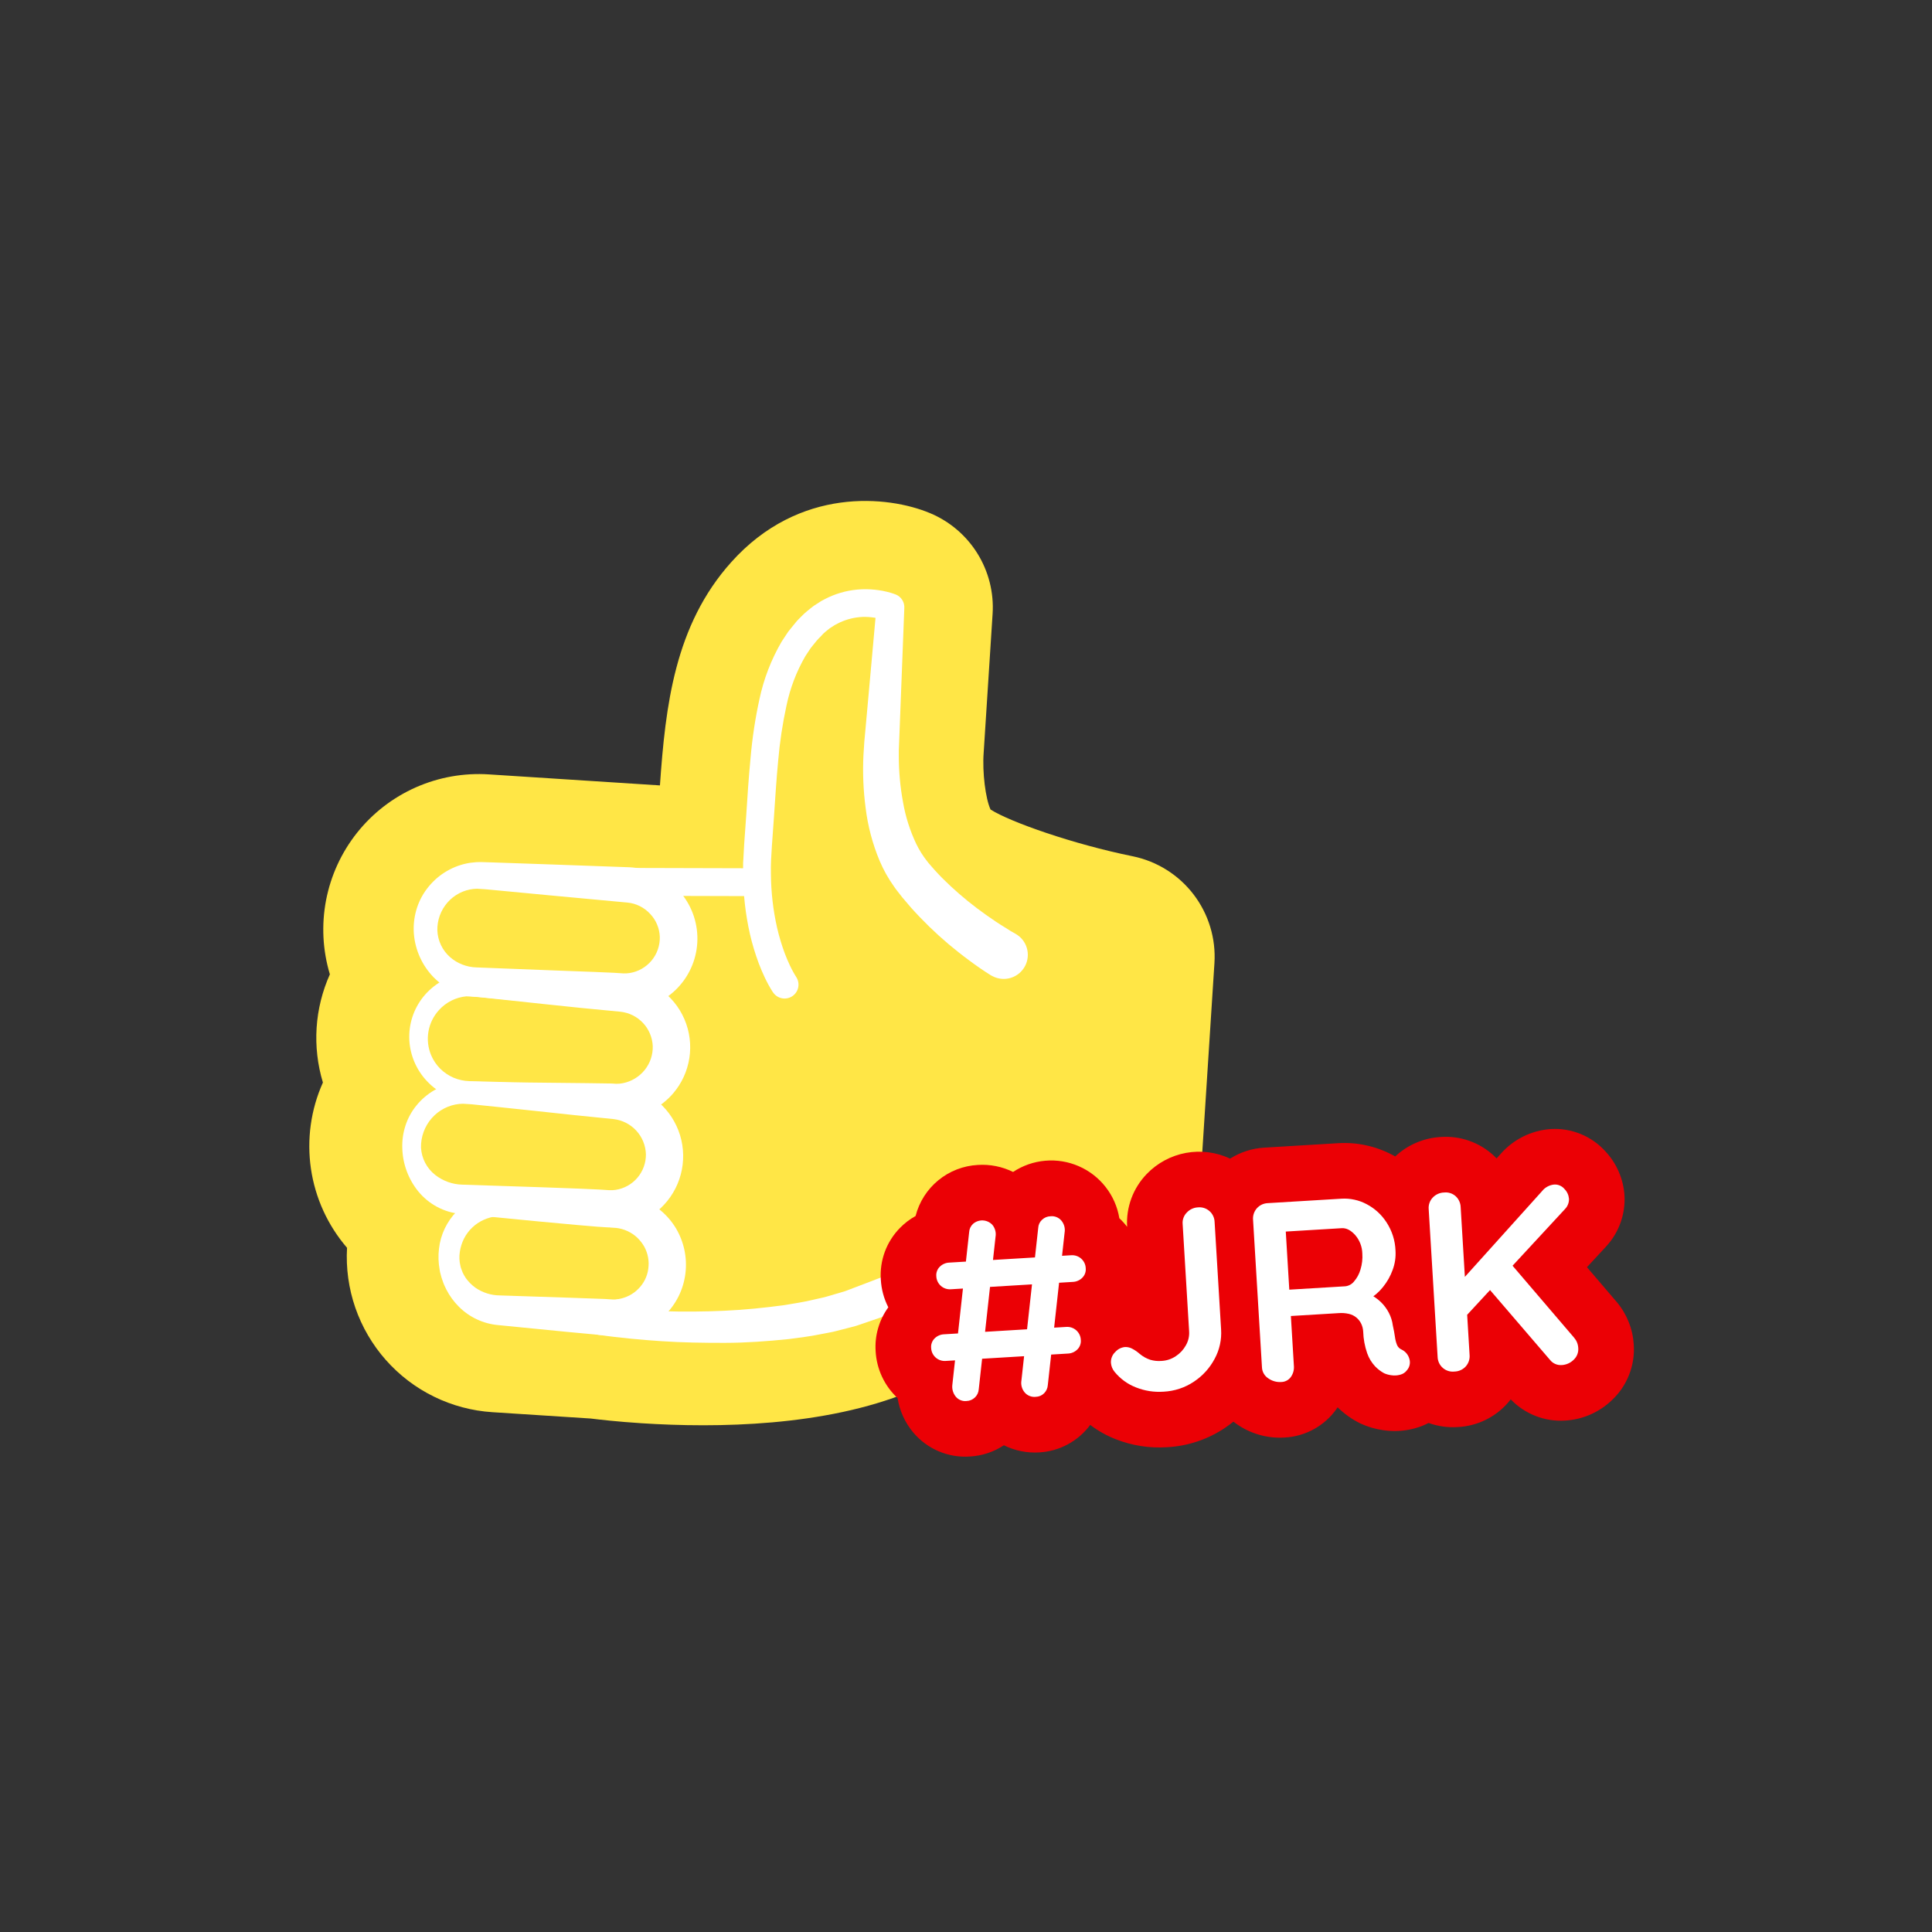 <svg xmlns="http://www.w3.org/2000/svg" xmlns:xlink="http://www.w3.org/1999/xlink" width="1080" zoomAndPan="magnify" viewBox="0 0 810 810" height="1080" preserveAspectRatio="xMidYMid meet" version="1.2"><rect x="0" y="0" width="810" height="810" fill="#333333" stroke="none"/><defs><clipPath id="0cbf1bf27b"><path d="M 129 210 L 510 210 L 510 598 L 129 598 Z M 129 210 "/></clipPath><clipPath id="203e4e7eaa"><path d="M 147.699 196.016 L 521.176 220.062 L 495.973 611.504 L 122.496 587.457 Z M 147.699 196.016 "/></clipPath><clipPath id="b489a8cb2a"><path d="M 147.699 196.016 L 521.176 220.062 L 495.973 611.504 L 122.496 587.457 Z M 147.699 196.016 "/></clipPath><clipPath id="0b50f1fe65"><path d="M 173 361 L 293 361 L 293 424 L 173 424 Z M 173 361 "/></clipPath><clipPath id="36844b739f"><path d="M 147.699 196.016 L 521.176 220.062 L 495.973 611.504 L 122.496 587.457 Z M 147.699 196.016 "/></clipPath><clipPath id="6c0c19388d"><path d="M 147.699 196.016 L 521.176 220.062 L 495.973 611.504 L 122.496 587.457 Z M 147.699 196.016 "/></clipPath><clipPath id="c85d8124a2"><path d="M 171 407 L 290 407 L 290 469 L 171 469 Z M 171 407 "/></clipPath><clipPath id="e8636d8807"><path d="M 147.699 196.016 L 521.176 220.062 L 495.973 611.504 L 122.496 587.457 Z M 147.699 196.016 "/></clipPath><clipPath id="ec31b7750d"><path d="M 147.699 196.016 L 521.176 220.062 L 495.973 611.504 L 122.496 587.457 Z M 147.699 196.016 "/></clipPath><clipPath id="45c4df37e3"><path d="M 168 453 L 287 453 L 287 515 L 168 515 Z M 168 453 "/></clipPath><clipPath id="4c9a14369a"><path d="M 147.699 196.016 L 521.176 220.062 L 495.973 611.504 L 122.496 587.457 Z M 147.699 196.016 "/></clipPath><clipPath id="2ebd870d92"><path d="M 147.699 196.016 L 521.176 220.062 L 495.973 611.504 L 122.496 587.457 Z M 147.699 196.016 "/></clipPath><clipPath id="ba919b943f"><path d="M 183 499 L 288 499 L 288 561 L 183 561 Z M 183 499 "/></clipPath><clipPath id="9713925e0c"><path d="M 147.699 196.016 L 521.176 220.062 L 495.973 611.504 L 122.496 587.457 Z M 147.699 196.016 "/></clipPath><clipPath id="e3343c4717"><path d="M 147.699 196.016 L 521.176 220.062 L 495.973 611.504 L 122.496 587.457 Z M 147.699 196.016 "/></clipPath><clipPath id="da515c188e"><path d="M 245 527 L 467 527 L 467 563 L 245 563 Z M 245 527 "/></clipPath><clipPath id="c818a82cf7"><path d="M 147.699 196.016 L 521.176 220.062 L 495.973 611.504 L 122.496 587.457 Z M 147.699 196.016 "/></clipPath><clipPath id="0008349987"><path d="M 147.699 196.016 L 521.176 220.062 L 495.973 611.504 L 122.496 587.457 Z M 147.699 196.016 "/></clipPath><clipPath id="89d6cdbc31"><path d="M 311 247 L 431 247 L 431 419 L 311 419 Z M 311 247 "/></clipPath><clipPath id="8f8822e8e5"><path d="M 147.699 196.016 L 521.176 220.062 L 495.973 611.504 L 122.496 587.457 Z M 147.699 196.016 "/></clipPath><clipPath id="b24c17543b"><path d="M 147.699 196.016 L 521.176 220.062 L 495.973 611.504 L 122.496 587.457 Z M 147.699 196.016 "/></clipPath><clipPath id="54c8f88b41"><path d="M 254 363 L 318 363 L 318 376 L 254 376 Z M 254 363 "/></clipPath><clipPath id="bb49820025"><path d="M 147.699 196.016 L 521.176 220.062 L 495.973 611.504 L 122.496 587.457 Z M 147.699 196.016 "/></clipPath><clipPath id="37fe0601ac"><path d="M 147.699 196.016 L 521.176 220.062 L 495.973 611.504 L 122.496 587.457 Z M 147.699 196.016 "/></clipPath><clipPath id="17ec562b18"><path d="M 367 473 L 686 473 L 686 611 L 367 611 Z M 367 473 "/></clipPath><clipPath id="76871e2b43"><path d="M 361.887 490.766 L 680.059 471.555 L 687.516 595.078 L 369.348 614.293 Z M 361.887 490.766 "/></clipPath><clipPath id="01040a547a"><path d="M 361.887 490.766 L 680.059 471.555 L 687.516 595.078 L 369.348 614.293 Z M 361.887 490.766 "/></clipPath><clipPath id="5e4c9d58cd"><path d="M 390 509 L 456 509 L 456 588 L 390 588 Z M 390 509 "/></clipPath><clipPath id="6d226fef38"><path d="M 361.887 490.766 L 680.059 471.555 L 687.516 595.078 L 369.348 614.293 Z M 361.887 490.766 "/></clipPath><clipPath id="f96ab3992b"><path d="M 361.887 490.766 L 680.059 471.555 L 687.516 595.078 L 369.348 614.293 Z M 361.887 490.766 "/></clipPath><clipPath id="713d327f89"><path d="M 465 506 L 512 506 L 512 584 L 465 584 Z M 465 506 "/></clipPath><clipPath id="5b53ecfa82"><path d="M 361.887 490.766 L 680.059 471.555 L 687.516 595.078 L 369.348 614.293 Z M 361.887 490.766 "/></clipPath><clipPath id="2bee4a549f"><path d="M 361.887 490.766 L 680.059 471.555 L 687.516 595.078 L 369.348 614.293 Z M 361.887 490.766 "/></clipPath><clipPath id="f60120881d"><path d="M 525 502 L 592 502 L 592 580 L 525 580 Z M 525 502 "/></clipPath><clipPath id="78cd844024"><path d="M 361.887 490.766 L 680.059 471.555 L 687.516 595.078 L 369.348 614.293 Z M 361.887 490.766 "/></clipPath><clipPath id="7c1c169b7e"><path d="M 361.887 490.766 L 680.059 471.555 L 687.516 595.078 L 369.348 614.293 Z M 361.887 490.766 "/></clipPath><clipPath id="54627d5960"><path d="M 598 496 L 662 496 L 662 576 L 598 576 Z M 598 496 "/></clipPath><clipPath id="c475b66c56"><path d="M 361.887 490.766 L 680.059 471.555 L 687.516 595.078 L 369.348 614.293 Z M 361.887 490.766 "/></clipPath><clipPath id="59ca89f416"><path d="M 361.887 490.766 L 680.059 471.555 L 687.516 595.078 L 369.348 614.293 Z M 361.887 490.766 "/></clipPath></defs><g id="f3bedf80e7"><g clip-rule="nonzero" clip-path="url(#0cbf1bf27b)"><g clip-rule="nonzero" clip-path="url(#203e4e7eaa)"><g clip-rule="nonzero" clip-path="url(#b489a8cb2a)"><path style=" stroke:none;fill-rule:nonzero;fill:#ffe646;fill-opacity:1;" d="M 509.164 403.734 L 500.203 542.93 C 500.152 543.723 500.078 544.516 499.984 545.305 C 499.887 546.094 499.77 546.879 499.633 547.664 C 499.492 548.449 499.332 549.227 499.148 550 C 498.969 550.773 498.762 551.543 498.539 552.309 C 498.312 553.07 498.066 553.824 497.801 554.574 C 497.531 555.324 497.242 556.066 496.934 556.801 C 496.625 557.531 496.297 558.258 495.949 558.973 C 495.598 559.688 495.23 560.391 494.844 561.086 C 494.453 561.777 494.047 562.461 493.621 563.133 C 493.195 563.805 492.75 564.465 492.285 565.113 C 491.824 565.758 491.34 566.391 490.844 567.012 C 490.344 567.633 489.828 568.238 489.297 568.828 C 488.766 569.422 488.215 569.996 487.652 570.559 C 487.086 571.117 486.508 571.664 485.914 572.191 C 485.32 572.719 484.711 573.23 484.086 573.727 C 483.465 574.219 482.828 574.695 482.176 575.156 C 481.527 575.613 480.867 576.055 480.191 576.477 C 479.516 576.898 478.832 577.301 478.133 577.688 C 477.438 578.07 476.73 578.434 476.012 578.777 C 475.297 579.125 474.57 579.449 473.836 579.75 C 473.102 580.055 472.355 580.34 471.605 580.602 C 470.855 580.863 470.098 581.105 469.332 581.324 C 468.566 581.547 467.797 581.746 467.023 581.922 C 466.246 582.102 465.469 582.258 464.684 582.391 C 463.898 582.523 463.113 582.637 462.32 582.727 C 461.531 582.816 460.738 582.883 459.945 582.93 C 459.148 582.977 458.355 583 457.559 583 C 456.766 583.004 455.969 582.984 455.176 582.941 C 454.379 582.898 453.586 582.832 452.797 582.746 C 452.008 582.66 451.219 582.551 450.434 582.418 C 449.648 582.289 448.867 582.137 448.094 581.961 C 447.316 581.789 446.543 581.594 445.781 581.375 C 435.805 578.652 404.984 573.773 381.41 583.465 C 345.785 598.094 300.648 598.738 269.074 596.707 C 258.77 596.043 251.07 595.148 247.676 594.723 L 206.457 592.066 C 205.398 592 204.336 591.906 203.281 591.785 C 202.223 591.664 201.168 591.52 200.117 591.348 C 199.07 591.176 198.023 590.977 196.984 590.754 C 195.941 590.531 194.91 590.285 193.879 590.012 C 192.852 589.738 191.832 589.438 190.816 589.117 C 189.805 588.793 188.797 588.445 187.801 588.07 C 186.805 587.699 185.816 587.301 184.84 586.883 C 183.863 586.461 182.898 586.016 181.941 585.547 C 180.984 585.082 180.043 584.59 179.109 584.074 C 178.18 583.562 177.262 583.023 176.355 582.465 C 175.449 581.906 174.559 581.324 173.684 580.723 C 172.805 580.121 171.945 579.496 171.098 578.852 C 170.25 578.207 169.422 577.543 168.609 576.855 C 167.793 576.172 166.996 575.465 166.219 574.742 C 165.438 574.016 164.676 573.273 163.934 572.512 C 163.191 571.75 162.469 570.973 161.762 570.176 C 161.059 569.379 160.371 568.562 159.707 567.734 C 159.043 566.902 158.398 566.055 157.773 565.195 C 157.148 564.332 156.547 563.457 155.969 562.562 C 155.387 561.672 154.828 560.766 154.293 559.848 C 153.754 558.93 153.242 558 152.75 557.055 C 152.258 556.109 151.793 555.156 151.348 554.188 C 150.902 553.223 150.48 552.246 150.086 551.258 C 149.688 550.27 149.316 549.273 148.969 548.27 C 148.621 547.262 148.297 546.25 148 545.227 C 147.703 544.207 147.43 543.18 147.18 542.145 C 146.934 541.109 146.711 540.066 146.516 539.023 C 146.316 537.977 146.145 536.926 146 535.875 C 145.855 534.82 145.734 533.762 145.641 532.703 C 145.547 531.645 145.477 530.582 145.438 529.52 C 145.395 528.453 145.379 527.391 145.387 526.328 C 145.398 525.262 145.434 524.199 145.496 523.137 C 143.48 520.801 141.645 518.332 139.98 515.734 C 138.316 513.137 136.844 510.438 135.562 507.629 C 134.285 504.824 133.207 501.941 132.336 498.98 C 131.465 496.023 130.805 493.02 130.359 489.965 C 129.914 486.914 129.688 483.844 129.676 480.762 C 129.664 477.676 129.871 474.605 130.297 471.551 C 130.723 468.496 131.359 465.484 132.211 462.52 C 133.062 459.555 134.121 456.664 135.383 453.852 C 134.262 450.137 133.477 446.352 133.035 442.496 C 132.59 438.641 132.496 434.777 132.742 430.906 C 132.992 427.035 133.586 423.215 134.52 419.449 C 135.453 415.684 136.715 412.031 138.301 408.492 C 137.926 407.238 137.586 405.973 137.285 404.699 C 136.98 403.422 136.719 402.141 136.496 400.848 C 136.27 399.559 136.086 398.262 135.941 396.961 C 135.793 395.66 135.688 394.355 135.621 393.047 C 135.555 391.738 135.527 390.43 135.539 389.117 C 135.551 387.809 135.602 386.5 135.691 385.191 C 135.781 383.887 135.91 382.582 136.082 381.285 C 136.25 379.984 136.457 378.691 136.703 377.406 C 136.953 376.121 137.238 374.844 137.562 373.574 C 137.887 372.305 138.246 371.047 138.648 369.797 C 139.047 368.551 139.484 367.316 139.961 366.094 C 140.434 364.875 140.945 363.668 141.492 362.477 C 142.039 361.289 142.621 360.117 143.238 358.961 C 143.859 357.805 144.512 356.668 145.195 355.555 C 145.883 354.438 146.602 353.344 147.355 352.273 C 148.105 351.199 148.891 350.148 149.707 349.125 C 150.523 348.102 151.367 347.102 152.242 346.125 C 153.121 345.152 154.023 344.207 154.957 343.285 C 155.891 342.367 156.848 341.477 157.836 340.613 C 158.824 339.754 159.836 338.922 160.871 338.121 C 161.906 337.32 162.969 336.551 164.051 335.812 C 165.133 335.078 166.238 334.375 167.363 333.703 C 168.488 333.031 169.633 332.398 170.797 331.797 C 171.961 331.195 173.145 330.629 174.34 330.098 C 175.539 329.57 176.75 329.078 177.98 328.621 C 179.207 328.164 180.449 327.742 181.699 327.359 C 182.953 326.98 184.219 326.637 185.492 326.328 C 186.766 326.023 188.047 325.758 189.336 325.527 C 190.625 325.301 191.922 325.109 193.223 324.961 C 194.523 324.809 195.828 324.699 197.137 324.625 C 198.445 324.555 199.754 324.523 201.062 324.527 C 202.375 324.535 203.684 324.582 204.988 324.668 L 276.68 329.285 C 279.012 295.953 282.812 262.152 306.617 235.645 C 335.078 203.914 372.352 207.797 389.863 215.113 C 391.914 215.965 393.883 216.969 395.773 218.125 C 397.664 219.285 399.457 220.582 401.145 222.016 C 402.836 223.453 404.402 225.012 405.852 226.691 C 407.301 228.371 408.609 230.152 409.781 232.035 C 410.953 233.918 411.973 235.879 412.836 237.922 C 413.703 239.961 414.406 242.059 414.949 244.207 C 415.488 246.359 415.859 248.539 416.062 250.746 C 416.266 252.953 416.297 255.164 416.152 257.379 L 412.473 314.578 C 412.449 314.891 412.43 315.215 412.41 315.531 C 411.785 323.77 413.195 334.898 415.297 339.402 C 423.465 344.598 449.832 353.91 474.965 359.008 C 476.219 359.27 477.457 359.582 478.684 359.953 C 479.906 360.324 481.113 360.746 482.301 361.223 C 483.488 361.703 484.652 362.23 485.793 362.812 C 486.934 363.395 488.043 364.023 489.129 364.707 C 490.211 365.387 491.262 366.113 492.281 366.891 C 493.301 367.664 494.281 368.48 495.227 369.344 C 496.172 370.207 497.078 371.109 497.941 372.055 C 498.809 372.996 499.629 373.977 500.406 374.992 C 501.184 376.008 501.914 377.059 502.598 378.141 C 503.281 379.223 503.914 380.332 504.5 381.473 C 505.086 382.609 505.617 383.773 506.098 384.957 C 506.578 386.145 507.004 387.348 507.379 388.574 C 507.75 389.797 508.07 391.035 508.332 392.289 C 508.594 393.539 508.801 394.801 508.949 396.074 C 509.102 397.344 509.191 398.621 509.227 399.898 C 509.266 401.18 509.242 402.457 509.164 403.734 Z M 509.164 403.734 "/></g></g></g><g clip-rule="nonzero" clip-path="url(#0b50f1fe65)"><g clip-rule="nonzero" clip-path="url(#36844b739f)"><g clip-rule="nonzero" clip-path="url(#6c0c19388d)"><path style=" stroke:none;fill-rule:nonzero;fill:#ffffff;fill-opacity:1;" d="M 199.777 405.594 L 232.699 406.875 L 249.164 407.488 L 257.387 407.844 L 259.445 407.977 L 260.469 408.043 C 260.805 408.062 261.188 408.09 261.375 408.102 L 262.73 408.082 C 263.18 408.02 263.625 407.977 264.07 407.934 C 264.953 407.789 265.816 407.57 266.656 407.27 C 267.5 406.973 268.309 406.598 269.082 406.156 C 269.859 405.711 270.59 405.203 271.273 404.629 C 271.957 404.055 272.586 403.426 273.16 402.738 C 273.73 402.051 274.238 401.32 274.68 400.543 C 275.121 399.766 275.488 398.957 275.785 398.113 C 276.078 397.27 276.297 396.406 276.441 395.523 C 276.582 394.641 276.645 393.754 276.629 392.859 C 276.574 391.047 276.199 389.305 275.5 387.633 C 274.805 385.961 273.832 384.465 272.582 383.152 C 271.336 381.797 269.887 380.711 268.238 379.891 C 266.59 379.074 264.852 378.574 263.02 378.402 L 230.211 375.355 L 213.809 373.797 L 205.613 373.023 L 203.559 372.832 L 202.535 372.766 C 202.199 372.746 201.812 372.723 201.594 372.707 C 201.082 372.676 200.559 372.641 200.047 372.605 L 198.5 372.695 C 196.395 372.926 194.402 373.531 192.527 374.508 C 190.648 375.488 189.016 376.777 187.621 378.371 C 186.207 379.988 185.129 381.805 184.395 383.824 C 183.66 385.844 183.316 387.93 183.363 390.078 C 183.449 392.227 183.953 394.27 184.871 396.207 C 185.793 398.148 187.055 399.832 188.66 401.258 C 190.203 402.605 191.93 403.652 193.84 404.398 C 195.75 405.141 197.73 405.543 199.777 405.594 Z M 198.988 417.852 C 197.262 417.703 195.562 417.391 193.895 416.918 C 192.227 416.445 190.617 415.82 189.066 415.043 C 187.516 414.266 186.055 413.348 184.68 412.289 C 183.305 411.23 182.039 410.055 180.891 408.758 C 178.629 406.215 176.859 403.363 175.582 400.211 C 174.305 397.055 173.598 393.777 173.453 390.375 C 173.34 386.992 173.809 383.695 174.863 380.48 C 175.945 377.227 177.582 374.277 179.777 371.641 C 180.855 370.324 182.043 369.121 183.344 368.02 C 184.645 366.922 186.031 365.953 187.508 365.105 C 188.984 364.258 190.523 363.555 192.129 362.988 C 193.734 362.422 195.375 362.008 197.055 361.742 L 199.605 361.473 C 200.461 361.422 201.312 361.441 202.18 361.441 L 206.387 361.57 L 214.613 361.855 L 231.078 362.426 L 264.008 363.609 C 264.93 363.656 265.852 363.75 266.766 363.883 C 267.684 364.016 268.59 364.191 269.492 364.406 C 270.391 364.625 271.277 364.883 272.152 365.184 C 273.031 365.484 273.891 365.824 274.734 366.203 C 275.578 366.582 276.402 367 277.211 367.457 C 278.016 367.914 278.797 368.406 279.559 368.934 C 280.316 369.461 281.051 370.027 281.758 370.621 C 282.465 371.219 283.145 371.848 283.793 372.508 C 284.441 373.168 285.059 373.855 285.645 374.574 C 286.23 375.289 286.781 376.031 287.297 376.801 C 287.816 377.57 288.293 378.359 288.738 379.172 C 289.18 379.984 289.586 380.816 289.953 381.668 C 290.316 382.516 290.645 383.383 290.93 384.262 C 291.215 385.145 291.457 386.035 291.66 386.938 C 291.863 387.844 292.023 388.754 292.145 389.672 C 292.262 390.59 292.336 391.512 292.371 392.438 C 292.402 393.359 292.395 394.285 292.34 395.211 C 292.289 396.133 292.191 397.055 292.055 397.969 C 291.914 398.883 291.734 399.793 291.512 400.691 C 291.289 401.59 291.027 402.477 290.723 403.348 C 290.418 404.223 290.074 405.082 289.688 405.922 C 289.305 406.766 288.883 407.59 288.422 408.391 C 287.961 409.195 287.465 409.973 286.93 410.73 C 286.398 411.488 285.832 412.219 285.23 412.922 C 284.629 413.629 283.996 414.301 283.336 414.949 C 282.672 415.594 281.98 416.207 281.258 416.789 C 280.539 417.371 279.793 417.918 279.023 418.43 C 278.25 418.941 277.457 419.418 276.641 419.855 C 275.828 420.293 274.992 420.695 274.141 421.055 C 273.289 421.418 272.422 421.738 271.539 422.02 C 270.656 422.301 269.766 422.539 268.859 422.738 C 267.957 422.934 267.043 423.09 266.125 423.203 L 263.355 423.41 C 262.441 423.434 261.523 423.398 260.602 423.363 C 260.102 423.328 259.801 423.309 259.441 423.285 L 258.418 423.223 L 256.359 423.09 L 248.156 422.387 L 231.75 420.898 Z M 198.988 417.852 "/></g></g></g><g clip-rule="nonzero" clip-path="url(#c85d8124a2)"><g clip-rule="nonzero" clip-path="url(#e8636d8807)"><g clip-rule="nonzero" clip-path="url(#ec31b7750d)"><path style=" stroke:none;fill-rule:nonzero;fill:#ffffff;fill-opacity:1;" d="M 196.711 453.27 C 207.688 453.602 218.672 453.863 229.672 453.941 L 246.16 454.117 L 254.398 454.238 L 256.465 454.266 L 257.488 454.332 C 257.789 454.367 258.09 454.387 258.395 454.391 L 259.801 454.328 C 260.273 454.242 260.719 454.18 261.18 454.125 C 262.98 453.762 264.668 453.102 266.238 452.148 C 267.809 451.191 269.172 449.996 270.32 448.559 C 271.445 447.152 272.297 445.594 272.871 443.887 C 273.445 442.18 273.711 440.426 273.668 438.625 C 273.633 437.723 273.516 436.832 273.32 435.949 C 273.125 435.07 272.852 434.211 272.504 433.379 C 272.152 432.547 271.73 431.75 271.242 430.992 C 270.75 430.234 270.195 429.527 269.574 428.867 C 268.957 428.211 268.285 427.613 267.562 427.074 C 266.836 426.535 266.066 426.066 265.258 425.664 C 264.449 425.266 263.613 424.938 262.742 424.688 C 261.875 424.434 260.992 424.262 260.094 424.168 L 243.695 422.59 L 227.305 420.879 L 210.914 419.121 L 202.727 418.246 L 200.672 418.031 L 199.648 417.965 C 199.301 417.941 198.938 417.918 198.695 417.902 C 198.172 417.871 197.625 417.836 197.09 417.801 L 195.496 417.723 C 193.293 417.93 191.203 418.531 189.227 419.523 C 187.25 420.52 185.523 421.836 184.039 423.477 C 183.469 424.102 182.945 424.766 182.465 425.465 C 181.988 426.164 181.562 426.895 181.188 427.656 C 180.816 428.418 180.5 429.199 180.238 430.008 C 179.977 430.812 179.773 431.633 179.629 432.469 C 179.484 433.305 179.398 434.145 179.375 434.992 C 179.352 435.84 179.387 436.684 179.484 437.527 C 179.578 438.367 179.734 439.199 179.949 440.02 C 180.164 440.84 180.438 441.637 180.766 442.418 C 181.672 444.543 182.941 446.426 184.57 448.059 C 186.203 449.668 188.066 450.926 190.168 451.832 C 192.262 452.711 194.441 453.191 196.711 453.27 Z M 196.168 461.676 C 192.914 461.375 189.816 460.508 186.879 459.078 C 183.941 457.648 181.348 455.746 179.102 453.371 C 176.863 451.023 175.098 448.363 173.809 445.387 C 172.52 442.41 171.789 439.301 171.609 436.062 C 171.527 434.438 171.59 432.816 171.801 431.203 C 172.012 429.594 172.367 428.012 172.867 426.465 C 173.363 424.914 174 423.426 174.77 421.992 C 175.539 420.559 176.434 419.207 177.449 417.938 C 178.484 416.648 179.633 415.461 180.887 414.379 C 182.137 413.301 183.48 412.34 184.906 411.5 C 186.332 410.664 187.824 409.961 189.379 409.395 C 190.938 408.828 192.531 408.406 194.16 408.129 L 196.656 407.836 C 197.488 407.781 198.328 407.789 199.16 407.773 L 203.371 407.859 L 211.605 408.039 L 228.082 408.398 L 244.559 408.805 L 261.027 409.34 C 262.41 409.406 263.785 409.566 265.148 409.824 C 266.512 410.082 267.852 410.434 269.164 410.879 C 270.477 411.324 271.754 411.859 272.992 412.484 C 274.23 413.105 275.418 413.812 276.559 414.605 C 277.699 415.395 278.781 416.258 279.797 417.199 C 280.816 418.141 281.766 419.148 282.645 420.223 C 283.523 421.297 284.32 422.426 285.043 423.609 C 285.762 424.797 286.395 426.023 286.945 427.301 C 287.492 428.574 287.949 429.879 288.316 431.215 C 288.68 432.555 288.949 433.91 289.125 435.289 C 289.301 436.664 289.383 438.043 289.363 439.43 C 289.348 440.816 289.234 442.195 289.023 443.566 C 288.812 444.938 288.508 446.289 288.109 447.617 C 287.711 448.945 287.223 450.238 286.641 451.5 C 286.062 452.758 285.398 453.973 284.648 455.141 C 283.898 456.305 283.07 457.414 282.168 458.465 C 280.965 459.859 279.645 461.129 278.203 462.277 C 276.762 463.422 275.227 464.422 273.598 465.277 C 271.969 466.137 270.273 466.832 268.512 467.371 C 266.754 467.906 264.957 468.277 263.129 468.477 L 260.41 468.641 C 259.496 468.641 258.602 468.582 257.691 468.547 C 257.203 468.516 256.902 468.496 256.531 468.473 L 255.508 468.406 L 253.453 468.168 L 245.27 467.234 L 228.91 465.188 C 217.992 463.898 207.066 462.754 196.168 461.676 Z M 196.168 461.676 "/></g></g></g><g clip-rule="nonzero" clip-path="url(#45c4df37e3)"><g clip-rule="nonzero" clip-path="url(#4c9a14369a)"><g clip-rule="nonzero" clip-path="url(#2ebd870d92)"><path style=" stroke:none;fill-rule:nonzero;fill:#ffffff;fill-opacity:1;" d="M 193.914 496.672 L 226.812 497.754 L 243.277 498.355 L 251.5 498.734 L 253.559 498.867 L 254.582 498.934 C 254.918 498.953 255.312 498.98 255.477 498.992 L 256.832 498.984 C 257.266 498.918 257.715 498.879 258.16 498.848 C 259.039 498.711 259.902 498.496 260.746 498.207 C 261.59 497.914 262.398 497.551 263.176 497.117 C 263.953 496.68 264.688 496.176 265.375 495.609 C 266.062 495.043 266.695 494.418 267.27 493.738 C 267.844 493.059 268.355 492.332 268.801 491.559 C 269.246 490.785 269.621 489.98 269.922 489.141 C 270.223 488.301 270.449 487.441 270.598 486.562 C 270.742 485.684 270.812 484.797 270.801 483.906 C 270.773 482.996 270.664 482.094 270.473 481.199 C 270.281 480.309 270.016 479.441 269.668 478.594 C 269.324 477.75 268.906 476.945 268.418 476.176 C 267.926 475.406 267.375 474.684 266.754 474.012 C 266.137 473.344 265.465 472.73 264.734 472.184 C 264.008 471.633 263.238 471.152 262.422 470.738 C 261.609 470.324 260.766 469.988 259.891 469.727 C 259.016 469.465 258.125 469.285 257.219 469.18 L 240.824 467.52 L 224.438 465.762 L 208.047 464.031 L 199.855 463.199 L 197.801 462.984 L 196.777 462.918 C 196.43 462.898 196.066 462.875 195.824 462.859 C 195.277 462.824 194.73 462.789 194.195 462.754 L 192.555 462.832 C 190.328 463.062 188.219 463.691 186.23 464.719 C 184.238 465.746 182.508 467.102 181.031 468.785 C 179.527 470.492 178.383 472.418 177.605 474.555 C 176.824 476.691 176.457 478.898 176.508 481.176 C 176.57 482.281 176.746 483.363 177.039 484.43 C 177.328 485.496 177.73 486.52 178.242 487.5 C 178.75 488.484 179.355 489.398 180.062 490.25 C 180.766 491.105 181.551 491.871 182.418 492.559 C 184.059 493.852 185.863 494.848 187.832 495.555 C 189.797 496.258 191.824 496.629 193.914 496.672 Z M 193.125 508.934 C 189.617 508.613 186.309 507.625 183.203 505.957 C 180.172 504.32 177.562 502.168 175.371 499.508 C 173.289 496.945 171.676 494.113 170.527 491.016 C 169.379 487.922 168.758 484.719 168.668 481.418 C 168.547 478.16 168.992 474.98 170.004 471.883 C 171.023 468.762 172.578 465.934 174.66 463.398 C 176.758 460.836 179.242 458.727 182.105 457.066 C 184.973 455.406 188.039 454.305 191.305 453.762 L 193.777 453.488 C 194.594 453.445 195.426 453.453 196.254 453.449 L 200.453 453.543 L 208.684 453.77 L 225.16 454.152 L 241.641 454.516 L 258.113 454.969 C 259.938 455.055 261.738 455.305 263.516 455.719 C 265.293 456.137 267.02 456.711 268.691 457.445 C 270.363 458.18 271.957 459.059 273.469 460.086 C 274.98 461.109 276.383 462.266 277.684 463.551 C 278.664 464.535 279.574 465.586 280.41 466.695 C 281.246 467.809 282 468.973 282.676 470.191 C 283.348 471.406 283.934 472.664 284.434 473.965 C 284.934 475.262 285.34 476.59 285.652 477.945 C 285.965 479.301 286.184 480.672 286.305 482.059 C 286.43 483.445 286.453 484.832 286.383 486.223 C 286.312 487.609 286.145 488.988 285.883 490.355 C 285.621 491.723 285.266 493.062 284.812 494.379 C 284.363 495.695 283.824 496.977 283.199 498.215 C 282.57 499.457 281.859 500.648 281.066 501.793 C 280.27 502.934 279.402 504.016 278.457 505.039 C 277.512 506.059 276.5 507.012 275.422 507.891 C 274.344 508.77 273.211 509.574 272.023 510.297 C 270.836 511.016 269.602 511.652 268.324 512.203 C 267.047 512.754 265.734 513.215 264.395 513.582 C 263.051 513.949 261.691 514.223 260.312 514.402 L 257.543 514.621 C 256.617 514.645 255.684 514.605 254.766 514.582 C 254.254 514.551 253.961 514.531 253.602 514.508 L 252.578 514.441 L 250.52 514.309 L 242.316 513.617 L 225.914 512.105 Z M 193.125 508.934 "/></g></g></g><g clip-rule="nonzero" clip-path="url(#ba919b943f)"><g clip-rule="nonzero" clip-path="url(#9713925e0c)"><g clip-rule="nonzero" clip-path="url(#e3343c4717)"><path style=" stroke:none;fill-rule:nonzero;fill:#ffffff;fill-opacity:1;" d="M 209.609 543.113 L 238.922 544.078 L 253.566 544.602 L 255.406 544.719 L 256.312 544.777 C 256.625 544.797 256.754 544.809 256.977 544.82 C 257.387 544.789 257.789 544.875 258.145 544.781 C 258.5 544.688 258.934 544.68 259.32 544.645 C 260.902 544.375 262.406 543.875 263.832 543.148 C 265.254 542.414 266.527 541.477 267.652 540.336 C 268.777 539.199 269.699 537.914 270.418 536.484 C 271.125 535.055 271.586 533.551 271.793 531.973 C 271.898 531.176 271.949 530.375 271.949 529.574 C 271.926 528.785 271.852 528 271.715 527.223 C 271.43 525.633 270.906 524.129 270.137 522.707 C 269.332 521.289 268.34 520.012 267.16 518.883 C 265.945 517.75 264.582 516.832 263.074 516.137 C 261.566 515.441 259.984 515 258.336 514.812 L 229.16 511.766 L 214.574 510.266 L 212.742 510.078 L 211.836 510.02 L 211.09 509.973 C 210.625 509.941 210.148 509.91 209.684 509.883 L 208.266 509.93 C 206.371 510.141 204.551 510.633 202.812 511.414 C 201.035 512.211 199.438 513.281 198.023 514.621 C 196.609 515.965 195.457 517.5 194.562 519.23 C 193.68 520.984 193.09 522.828 192.793 524.77 C 192.469 526.738 192.543 528.688 193.012 530.625 L 193.176 531.336 L 193.414 532.027 C 193.555 532.492 193.723 532.949 193.922 533.391 C 194.152 533.816 194.332 534.27 194.586 534.684 L 195.336 535.902 C 196.457 537.457 197.801 538.793 199.363 539.91 C 200.875 540.941 202.504 541.73 204.25 542.277 C 205.992 542.824 207.781 543.102 209.609 543.113 Z M 208.809 555.547 C 205.707 555.262 202.75 554.461 199.93 553.141 C 197.109 551.816 194.598 550.059 192.395 547.855 C 190.254 545.719 188.496 543.305 187.113 540.613 L 186.168 538.605 C 185.875 537.93 185.664 537.215 185.414 536.523 C 185.156 535.832 184.945 535.125 184.781 534.402 L 184.5 533.348 L 184.312 532.258 C 183.785 529.359 183.695 526.445 184.047 523.52 C 184.379 520.574 185.18 517.766 186.445 515.09 C 187.738 512.414 189.414 510.004 191.477 507.867 C 193.531 505.691 195.887 503.914 198.547 502.543 C 201.219 501.152 204.043 500.215 207.02 499.734 L 209.254 499.473 C 210.008 499.391 210.754 499.414 211.516 499.395 L 212.602 499.395 L 213.508 499.453 L 215.352 499.5 L 230.008 499.871 L 259.332 500.594 C 262.598 500.738 265.75 501.41 268.793 502.605 C 271.836 503.801 274.602 505.457 277.09 507.574 C 279.602 509.699 281.711 512.172 283.41 514.992 C 285.09 517.844 286.273 520.891 286.957 524.129 C 287.637 527.383 287.77 530.66 287.359 533.957 C 286.945 537.258 286.008 540.398 284.547 543.383 C 283.07 546.363 281.152 549.027 278.801 551.375 C 276.465 553.746 273.797 555.648 270.797 557.086 C 267.801 558.523 264.66 559.453 261.367 559.879 L 258.902 560.07 C 258.094 560.109 257.266 560.047 256.449 560.027 C 256.066 560.004 255.578 559.973 255.289 559.953 L 254.383 559.895 L 252.543 559.777 L 237.949 558.418 Z M 208.809 555.547 "/></g></g></g><g clip-rule="nonzero" clip-path="url(#da515c188e)"><g clip-rule="nonzero" clip-path="url(#c818a82cf7)"><g clip-rule="nonzero" clip-path="url(#0008349987)"><path style=" stroke:none;fill-rule:nonzero;fill:#ffffff;fill-opacity:1;" d="M 252.504 548.023 C 256.598 548.5 260.945 548.836 265.176 549.109 C 269.41 549.383 273.707 549.59 277.984 549.723 C 286.527 550.004 295.059 549.926 303.551 549.547 C 312.039 549.172 320.48 548.305 328.797 547.191 C 332.922 546.465 337.059 545.902 341.105 544.891 L 344.137 544.207 C 345.148 544.004 346.145 543.75 347.129 543.445 L 353.023 541.711 C 353.512 541.566 354.02 541.445 354.488 541.266 L 355.902 540.727 L 358.727 539.648 L 364.711 537.371 C 366.891 536.539 369.051 535.676 371.246 534.906 L 377.926 532.93 C 386.867 530.566 395.945 529.035 405.164 528.344 C 414.305 527.719 423.441 527.777 432.574 528.52 C 437.133 528.812 441.66 529.441 446.184 530.109 C 448.438 530.496 450.703 530.844 452.961 531.316 C 454.094 531.527 455.246 531.766 456.418 532.027 L 458.145 532.43 C 458.742 532.574 459.297 532.703 460.02 532.902 C 460.613 533.066 461.184 533.285 461.734 533.562 C 462.285 533.84 462.801 534.164 463.285 534.543 C 463.773 534.922 464.219 535.344 464.621 535.809 C 465.023 536.273 465.375 536.773 465.68 537.309 C 465.984 537.844 466.23 538.406 466.426 538.988 C 466.621 539.574 466.754 540.172 466.832 540.781 C 466.906 541.391 466.922 542.004 466.879 542.617 C 466.836 543.23 466.73 543.836 466.566 544.43 C 466.406 545.023 466.188 545.594 465.91 546.145 C 465.633 546.695 465.309 547.211 464.93 547.699 C 464.551 548.184 464.129 548.629 463.664 549.031 C 463.199 549.434 462.699 549.789 462.164 550.094 C 461.629 550.398 461.07 550.648 460.488 550.84 C 459.902 551.035 459.305 551.172 458.695 551.246 C 458.086 551.324 457.473 551.34 456.859 551.297 C 456.246 551.254 455.641 551.148 455.047 550.988 L 454.977 550.984 L 454.738 550.91 L 453.453 550.547 L 452.016 550.16 C 451.055 549.902 450.074 549.664 449.074 549.445 C 447.109 548.957 445.078 548.582 443.07 548.16 C 439.02 547.434 434.984 546.766 430.836 546.309 C 422.633 545.355 414.406 545.012 406.152 545.281 C 397.977 545.621 389.898 546.699 381.922 548.523 L 375.984 550.043 C 374.055 550.633 372.164 551.34 370.25 552.008 L 363.992 554.152 L 360.688 555.281 L 359.027 555.84 C 358.477 556.027 357.922 556.145 357.363 556.297 L 350.688 558.016 C 349.582 558.328 348.461 558.535 347.348 558.746 L 343.988 559.383 C 339.539 560.332 335.059 560.793 330.602 561.426 C 321.668 562.336 312.75 562.988 303.875 563 C 294.996 563.012 286.141 562.887 277.328 562.293 C 272.914 562.012 268.512 561.648 264.117 561.211 C 259.688 560.762 255.383 560.285 250.848 559.621 C 250.469 559.57 250.098 559.484 249.734 559.363 C 249.371 559.238 249.023 559.082 248.688 558.891 C 248.355 558.699 248.047 558.48 247.758 558.227 C 247.469 557.973 247.207 557.695 246.973 557.391 C 246.738 557.09 246.539 556.766 246.367 556.422 C 246.199 556.078 246.062 555.723 245.961 555.352 C 245.863 554.98 245.801 554.605 245.773 554.223 C 245.75 553.84 245.762 553.457 245.809 553.078 C 245.859 552.695 245.945 552.324 246.066 551.961 C 246.191 551.598 246.348 551.25 246.539 550.918 C 246.73 550.586 246.953 550.277 247.203 549.988 C 247.457 549.699 247.734 549.438 248.039 549.203 C 248.34 548.969 248.664 548.766 249.008 548.598 C 249.352 548.426 249.711 548.293 250.078 548.191 C 250.449 548.09 250.828 548.027 251.207 548.004 C 251.59 547.977 251.973 547.988 252.352 548.039 Z M 252.504 548.023 "/></g></g></g><g clip-rule="nonzero" clip-path="url(#89d6cdbc31)"><g clip-rule="nonzero" clip-path="url(#8f8822e8e5)"><g clip-rule="nonzero" clip-path="url(#b24c17543b)"><path style=" stroke:none;fill-rule:nonzero;fill:#ffffff;fill-opacity:1;" d="M 324.07 416.027 C 323.812 415.648 323.668 415.406 323.508 415.148 C 323.348 414.895 323.18 414.625 323.043 414.383 C 322.75 413.875 322.453 413.375 322.191 412.891 C 321.648 411.898 321.152 410.91 320.68 409.922 C 319.73 407.945 318.902 405.941 318.121 403.918 C 316.621 399.902 315.387 395.805 314.418 391.625 C 312.551 383.344 311.598 374.953 311.555 366.461 L 311.547 363.309 L 311.555 361.73 L 311.656 360.16 L 312 353.914 L 312.852 341.938 C 313.367 333.926 313.887 325.863 314.68 317.73 C 315.387 309.453 316.625 301.254 318.398 293.141 C 320.211 284.605 323.309 276.566 327.695 269.023 L 329.535 266.234 L 330.453 264.848 L 331.508 263.535 L 333.625 260.93 C 334.301 260.051 335.203 259.277 335.98 258.441 C 336.777 257.598 337.629 256.816 338.539 256.094 C 339.449 255.371 340.328 254.609 341.281 253.934 L 344.266 252.012 C 345.285 251.414 346.379 250.922 347.441 250.383 C 351.836 248.375 356.445 247.266 361.273 247.059 C 363.648 246.969 366.012 247.094 368.363 247.434 C 369.527 247.594 370.68 247.816 371.824 248.102 C 372.41 248.254 372.973 248.383 373.578 248.574 C 373.887 248.676 374.164 248.742 374.496 248.867 C 374.824 248.996 375.066 249.055 375.555 249.25 C 376.117 249.477 376.629 249.785 377.09 250.172 C 377.555 250.559 377.945 251.008 378.266 251.52 C 378.59 252.031 378.824 252.582 378.973 253.164 C 379.121 253.75 379.176 254.344 379.137 254.949 L 379.133 255.008 L 377.531 296.586 L 377.129 306.988 L 376.922 312.195 C 376.816 313.812 376.812 315.34 376.824 316.977 C 376.832 323.457 377.418 329.883 378.586 336.254 C 379.641 342.371 381.5 348.23 384.156 353.84 C 385.406 356.402 386.914 358.805 388.68 361.047 C 389.031 361.582 389.645 362.203 390.133 362.797 L 391.695 364.59 C 392.785 365.828 393.883 366.914 394.977 368.074 C 399.566 372.66 404.449 376.906 409.629 380.812 C 412.238 382.766 414.895 384.652 417.605 386.465 C 418.961 387.355 420.34 388.238 421.711 389.062 L 423.754 390.363 C 424.418 390.746 425.172 391.191 425.68 391.457 C 426.258 391.773 426.797 392.145 427.301 392.566 C 427.809 392.988 428.266 393.453 428.68 393.965 C 429.09 394.477 429.453 395.023 429.758 395.605 C 430.062 396.188 430.312 396.793 430.5 397.426 C 430.688 398.055 430.812 398.699 430.875 399.352 C 430.938 400.008 430.938 400.66 430.871 401.316 C 430.805 401.969 430.68 402.613 430.488 403.242 C 430.297 403.871 430.047 404.477 429.738 405.059 C 429.43 405.637 429.066 406.184 428.652 406.691 C 428.238 407.203 427.777 407.668 427.27 408.09 C 426.762 408.508 426.223 408.875 425.645 409.191 C 425.066 409.504 424.465 409.758 423.836 409.957 C 423.207 410.152 422.566 410.285 421.914 410.359 C 421.258 410.43 420.605 410.438 419.949 410.379 C 419.293 410.324 418.652 410.203 418.02 410.023 C 417.387 409.84 416.777 409.598 416.195 409.297 L 415.707 409.035 L 415.629 409.027 C 414.637 408.426 413.934 407.949 413.113 407.418 L 410.797 405.855 C 409.277 404.812 407.781 403.734 406.332 402.648 C 403.367 400.473 400.512 398.188 397.695 395.844 C 392.062 391.078 386.789 385.941 381.871 380.438 C 380.656 379.016 379.438 377.617 378.246 376.176 L 376.508 373.949 C 375.926 373.188 375.359 372.543 374.777 371.617 C 372.402 368.281 370.414 364.727 368.809 360.957 C 365.824 353.816 363.859 346.406 362.914 338.727 C 361.949 331.383 361.645 324.016 362.004 316.617 C 362.121 314.805 362.246 312.863 362.363 311.035 L 362.836 305.879 L 363.77 295.559 L 367.492 254.258 L 371.066 260.012 L 370.723 259.895 L 370.188 259.73 C 369.832 259.605 369.43 259.52 369.039 259.414 C 368.242 259.246 367.438 259.066 366.613 258.965 C 364.98 258.707 363.336 258.602 361.684 258.648 C 358.375 258.793 355.211 259.551 352.195 260.922 C 351.48 261.309 350.711 261.621 350.008 262.043 L 347.926 263.379 C 347.25 263.871 346.617 264.461 345.953 264.957 C 345.316 265.496 344.727 266.09 344.195 266.734 C 343.562 267.324 342.965 267.949 342.402 268.605 L 340.715 270.68 L 339.879 271.727 L 339.141 272.844 L 337.652 275.086 C 333.914 281.562 331.277 288.465 329.746 295.785 C 328.086 303.398 326.926 311.086 326.262 318.848 C 325.512 326.719 325.008 334.699 324.469 342.734 L 323.609 354.812 C 323.355 358.719 323.113 362.512 323.215 366.359 C 323.258 374.004 324.121 381.555 325.809 389.008 C 326.66 392.676 327.742 396.27 329.051 399.797 C 329.723 401.535 330.441 403.238 331.223 404.891 C 331.625 405.711 332.016 406.52 332.457 407.305 C 332.664 407.703 332.875 408.066 333.098 408.434 C 333.191 408.613 333.297 408.789 333.414 408.953 L 333.656 409.344 L 333.824 409.625 C 334.035 409.945 334.211 410.281 334.352 410.637 C 334.496 410.992 334.602 411.355 334.672 411.734 C 334.742 412.109 334.777 412.488 334.773 412.871 C 334.77 413.254 334.727 413.629 334.648 414.004 C 334.57 414.379 334.457 414.742 334.309 415.094 C 334.156 415.445 333.973 415.781 333.758 416.094 C 333.543 416.41 333.297 416.703 333.023 416.969 C 332.754 417.238 332.457 417.477 332.137 417.688 C 331.816 417.895 331.477 418.07 331.125 418.215 C 330.77 418.359 330.402 418.465 330.027 418.535 C 329.652 418.605 329.273 418.641 328.891 418.637 C 328.508 418.633 328.129 418.594 327.754 418.516 C 327.383 418.438 327.02 418.32 326.664 418.172 C 326.312 418.023 325.98 417.84 325.664 417.625 C 325.348 417.41 325.055 417.164 324.789 416.891 C 324.52 416.621 324.281 416.324 324.07 416.004 Z M 324.07 416.027 "/></g></g></g><g clip-rule="nonzero" clip-path="url(#54c8f88b41)"><g clip-rule="nonzero" clip-path="url(#bb49820025)"><g clip-rule="nonzero" clip-path="url(#37fe0601ac)"><path style=" stroke:none;fill-rule:nonzero;fill:#ffffff;fill-opacity:1;" d="M 259.969 375.531 C 259.586 375.52 259.207 375.469 258.836 375.379 C 258.465 375.293 258.105 375.168 257.754 375.008 C 257.406 374.852 257.078 374.66 256.77 374.438 C 256.457 374.215 256.172 373.961 255.91 373.68 C 255.648 373.402 255.418 373.098 255.219 372.773 C 255.016 372.449 254.848 372.105 254.715 371.75 C 254.578 371.391 254.48 371.023 254.422 370.645 C 254.359 370.266 254.336 369.887 254.348 369.504 C 254.359 369.121 254.41 368.746 254.5 368.371 C 254.586 368 254.707 367.641 254.867 367.293 C 255.023 366.945 255.215 366.613 255.438 366.305 C 255.664 365.992 255.914 365.707 256.191 365.445 C 256.473 365.184 256.773 364.953 257.102 364.75 C 257.426 364.551 257.766 364.383 258.125 364.246 C 258.484 364.113 258.852 364.016 259.23 363.953 C 259.605 363.891 259.984 363.867 260.367 363.879 L 311.676 364.016 C 312.059 364.02 312.438 364.059 312.812 364.133 C 313.191 364.207 313.555 364.32 313.906 364.469 C 314.262 364.617 314.598 364.797 314.914 365.012 C 315.234 365.223 315.527 365.469 315.797 365.738 C 316.066 366.012 316.309 366.305 316.52 366.625 C 316.73 366.945 316.91 367.281 317.059 367.637 C 317.203 367.988 317.312 368.355 317.387 368.73 C 317.461 369.105 317.496 369.484 317.496 369.871 C 317.496 370.254 317.457 370.633 317.379 371.008 C 317.305 371.383 317.195 371.746 317.047 372.102 C 316.898 372.453 316.719 372.789 316.504 373.109 C 316.293 373.426 316.047 373.723 315.777 373.992 C 315.508 374.262 315.211 374.504 314.891 374.715 C 314.574 374.93 314.234 375.105 313.883 375.254 C 313.527 375.398 313.164 375.508 312.785 375.582 C 312.41 375.656 312.031 375.695 311.648 375.695 L 260.328 375.555 Z M 259.969 375.531 "/></g></g></g><g clip-rule="nonzero" clip-path="url(#17ec562b18)"><g clip-rule="nonzero" clip-path="url(#76871e2b43)"><g clip-rule="nonzero" clip-path="url(#01040a547a)"><path style=" stroke:none;fill-rule:nonzero;fill:#eb0005;fill-opacity:1;" d="M 684.957 563.707 C 685.105 565.879 685.016 568.043 684.68 570.195 C 684.348 572.348 683.777 574.434 682.977 576.461 C 682.176 578.484 681.16 580.398 679.934 582.195 C 678.703 583.992 677.293 585.633 675.695 587.113 C 674.387 588.363 672.973 589.492 671.465 590.492 C 669.953 591.492 668.367 592.355 666.703 593.078 C 665.043 593.801 663.328 594.371 661.566 594.789 C 659.805 595.211 658.02 595.473 656.211 595.578 C 654.098 595.715 651.996 595.621 649.902 595.297 C 647.812 594.973 645.781 594.426 643.809 593.656 C 641.836 592.887 639.969 591.914 638.211 590.738 C 636.453 589.562 634.84 588.211 633.375 586.68 C 633.016 587.148 632.656 587.613 632.254 588.066 C 630.934 589.582 629.473 590.957 627.875 592.18 C 626.277 593.402 624.57 594.453 622.762 595.332 C 620.949 596.215 619.066 596.902 617.117 597.402 C 615.168 597.898 613.188 598.199 611.176 598.297 C 606.977 598.57 602.898 597.996 598.938 596.586 C 597.074 597.551 595.129 598.305 593.102 598.852 C 588.816 600.008 584.48 600.27 580.086 599.637 C 576.723 599.18 573.496 598.242 570.41 596.82 C 570.188 596.715 569.973 596.605 569.754 596.492 C 566.449 594.785 563.465 592.629 560.801 590.027 L 560.32 590.734 C 559.078 592.484 557.66 594.074 556.059 595.5 C 554.457 596.93 552.715 598.16 550.836 599.195 C 548.957 600.23 546.988 601.043 544.922 601.633 C 542.859 602.219 540.758 602.574 538.617 602.688 C 535.008 602.918 531.465 602.539 527.984 601.555 C 524.508 600.566 521.293 599.031 518.34 596.945 C 517.918 596.648 517.527 596.348 517.109 596.031 C 516.012 596.914 514.867 597.762 513.684 598.57 C 510.059 601.02 506.176 602.934 502.031 604.324 C 497.887 605.711 493.629 606.52 489.266 606.75 C 485.598 606.988 481.945 606.828 478.312 606.258 C 474.68 605.688 471.152 604.73 467.73 603.379 C 463.91 601.867 460.355 599.879 457.074 597.406 C 455.824 599.094 454.406 600.625 452.82 602 C 451.234 603.375 449.52 604.559 447.668 605.555 C 445.82 606.551 443.887 607.332 441.867 607.902 C 439.844 608.469 437.789 608.812 435.691 608.926 C 433.133 609.086 430.598 608.91 428.086 608.402 C 425.574 607.898 423.172 607.074 420.875 605.934 C 418.75 607.34 416.48 608.445 414.062 609.242 C 411.645 610.043 409.16 610.512 406.617 610.648 C 404.383 610.805 402.156 610.695 399.945 610.324 C 397.734 609.953 395.598 609.328 393.535 608.449 C 391.473 607.574 389.539 606.469 387.738 605.133 C 385.934 603.797 384.312 602.273 382.871 600.555 C 381.148 598.496 379.727 596.246 378.613 593.805 C 377.504 591.359 376.738 588.812 376.32 586.16 C 374.961 584.895 373.73 583.516 372.637 582.016 C 371.543 580.516 370.602 578.926 369.812 577.242 C 369.023 575.562 368.402 573.82 367.949 572.02 C 367.496 570.219 367.219 568.391 367.117 566.539 C 366.898 563.246 367.242 560.02 368.156 556.852 C 369.066 553.684 370.492 550.762 372.426 548.094 C 370.57 544.445 369.527 540.578 369.289 536.488 C 369.152 534.5 369.227 532.52 369.512 530.547 C 369.797 528.574 370.285 526.656 370.977 524.785 C 371.668 522.918 372.551 521.141 373.621 519.461 C 374.688 517.777 375.922 516.227 377.32 514.809 C 379.258 512.824 381.441 511.16 383.863 509.812 C 384.234 508.352 384.723 506.926 385.32 505.543 C 385.922 504.156 386.625 502.828 387.438 501.555 C 388.246 500.285 389.152 499.082 390.152 497.953 C 391.156 496.824 392.238 495.781 393.406 494.828 C 394.574 493.871 395.809 493.012 397.109 492.25 C 398.414 491.492 399.77 490.84 401.176 490.293 C 402.582 489.746 404.023 489.316 405.5 489 C 406.973 488.684 408.465 488.488 409.973 488.406 C 412.52 488.242 415.043 488.41 417.547 488.906 C 420.051 489.406 422.449 490.219 424.738 491.348 C 425.238 491.016 425.75 490.699 426.27 490.398 C 426.789 490.098 427.32 489.812 427.859 489.547 C 428.395 489.281 428.941 489.031 429.496 488.797 C 430.051 488.562 430.609 488.348 431.18 488.148 C 431.746 487.953 432.316 487.77 432.895 487.609 C 433.477 487.445 434.059 487.301 434.645 487.176 C 435.234 487.051 435.824 486.941 436.418 486.852 C 437.012 486.762 437.609 486.691 438.207 486.641 C 438.805 486.586 439.406 486.555 440.008 486.539 C 440.605 486.523 441.207 486.527 441.809 486.547 C 442.41 486.57 443.008 486.613 443.605 486.672 C 444.203 486.73 444.797 486.809 445.391 486.906 C 445.984 487.004 446.574 487.117 447.16 487.25 C 447.746 487.387 448.328 487.535 448.902 487.707 C 449.48 487.875 450.051 488.062 450.617 488.27 C 451.18 488.473 451.738 488.695 452.289 488.938 C 452.84 489.176 453.383 489.434 453.918 489.707 C 454.453 489.98 454.98 490.27 455.496 490.578 C 456.012 490.883 456.52 491.207 457.016 491.543 C 457.512 491.883 458 492.234 458.473 492.602 C 458.949 492.973 459.41 493.355 459.863 493.75 C 460.312 494.148 460.75 494.559 461.176 494.984 C 461.602 495.406 462.016 495.844 462.414 496.297 C 462.809 496.746 463.195 497.207 463.562 497.68 C 463.934 498.156 464.289 498.641 464.625 499.137 C 464.965 499.633 465.289 500.137 465.598 500.652 C 465.906 501.168 466.195 501.695 466.473 502.23 C 466.746 502.762 467.004 503.305 467.246 503.855 C 467.488 504.406 467.711 504.965 467.918 505.527 C 468.125 506.094 468.312 506.664 468.484 507.238 C 468.656 507.816 468.809 508.395 468.941 508.98 C 469.078 509.566 469.195 510.156 469.293 510.75 C 470.48 511.859 471.57 513.062 472.555 514.359 C 472.434 512.324 472.523 510.301 472.824 508.289 C 473.125 506.273 473.633 504.312 474.34 502.402 C 475.051 500.496 475.945 498.68 477.035 496.957 C 478.121 495.234 479.371 493.641 480.789 492.18 C 481.891 491.039 483.07 489.992 484.332 489.039 C 485.594 488.082 486.922 487.23 488.316 486.48 C 489.711 485.73 491.156 485.094 492.652 484.57 C 494.145 484.047 495.672 483.641 497.227 483.355 C 498.785 483.07 500.355 482.906 501.938 482.863 C 503.52 482.82 505.098 482.902 506.668 483.105 C 508.238 483.312 509.781 483.637 511.301 484.078 C 512.82 484.523 514.297 485.082 515.73 485.758 C 517.883 484.395 520.176 483.32 522.602 482.543 C 525.031 481.762 527.516 481.301 530.062 481.156 L 560.941 479.293 C 564.91 479.043 568.836 479.336 572.719 480.176 C 576.605 481.016 580.305 482.367 583.816 484.23 L 584.957 484.848 C 587.559 482.406 590.5 480.484 593.785 479.082 C 597.066 477.68 600.488 476.883 604.051 476.688 C 606.078 476.543 608.098 476.605 610.113 476.875 C 612.125 477.145 614.09 477.621 616.008 478.297 C 617.922 478.973 619.75 479.84 621.488 480.891 C 623.227 481.945 624.836 483.168 626.324 484.555 C 626.711 484.918 627.082 485.285 627.449 485.676 L 629.082 483.863 C 630.406 482.34 631.863 480.961 633.457 479.723 C 635.051 478.488 636.75 477.418 638.555 476.52 C 640.363 475.617 642.238 474.902 644.184 474.371 C 646.129 473.84 648.109 473.504 650.121 473.363 C 652.281 473.227 654.426 473.34 656.559 473.691 C 658.695 474.047 660.762 474.637 662.762 475.457 C 664.762 476.281 666.645 477.316 668.41 478.57 C 670.176 479.82 671.777 481.25 673.215 482.867 C 675.531 485.379 677.363 488.211 678.711 491.352 C 680.059 494.492 680.848 497.77 681.07 501.184 C 681.18 503.109 681.094 505.027 680.82 506.934 C 680.547 508.844 680.09 510.707 679.445 512.527 C 678.805 514.344 677.988 516.082 677 517.738 C 676.012 519.395 674.871 520.938 673.578 522.367 L 673.234 522.746 L 665.336 531.27 L 677.629 545.652 L 677.832 545.891 C 679.945 548.402 681.609 551.18 682.828 554.227 C 684.047 557.273 684.754 560.434 684.957 563.707 Z M 684.957 563.707 "/></g></g></g><g clip-rule="nonzero" clip-path="url(#5e4c9d58cd)"><g clip-rule="nonzero" clip-path="url(#6d226fef38)"><g clip-rule="nonzero" clip-path="url(#f96ab3992b)"><path style=" stroke:none;fill-rule:nonzero;fill:#ffffff;fill-opacity:1;" d="M 396.531 570.578 C 396.148 570.609 395.77 570.602 395.387 570.555 C 395.008 570.508 394.633 570.426 394.27 570.305 C 393.906 570.184 393.559 570.027 393.227 569.836 C 392.895 569.645 392.586 569.422 392.301 569.168 C 392.012 568.914 391.754 568.637 391.523 568.328 C 391.293 568.023 391.094 567.695 390.93 567.352 C 390.766 567.004 390.641 566.645 390.547 566.273 C 390.457 565.898 390.402 565.523 390.387 565.141 C 390.316 564.402 390.406 563.688 390.656 562.992 C 390.906 562.297 391.293 561.684 391.812 561.16 C 392.352 560.621 392.969 560.199 393.668 559.895 C 394.363 559.594 395.094 559.43 395.855 559.406 L 447 556.32 C 447.383 556.289 447.766 556.297 448.145 556.344 C 448.523 556.391 448.895 556.477 449.258 556.598 C 449.621 556.719 449.969 556.875 450.301 557.066 C 450.633 557.258 450.941 557.484 451.227 557.738 C 451.512 557.992 451.77 558.27 452 558.578 C 452.23 558.883 452.43 559.211 452.594 559.555 C 452.758 559.902 452.883 560.262 452.977 560.633 C 453.066 561.004 453.121 561.379 453.137 561.762 C 453.207 562.5 453.117 563.215 452.867 563.91 C 452.617 564.609 452.234 565.219 451.711 565.742 C 451.176 566.281 450.559 566.699 449.863 567.004 C 449.164 567.305 448.438 567.465 447.676 567.488 Z M 398.695 540.531 C 398.312 540.559 397.93 540.551 397.551 540.504 C 397.172 540.457 396.797 540.375 396.434 540.254 C 396.07 540.133 395.723 539.977 395.391 539.785 C 395.059 539.59 394.75 539.367 394.465 539.113 C 394.176 538.859 393.918 538.582 393.688 538.273 C 393.457 537.969 393.262 537.641 393.098 537.297 C 392.934 536.949 392.805 536.59 392.711 536.219 C 392.621 535.844 392.566 535.469 392.551 535.086 C 392.48 534.348 392.574 533.633 392.824 532.938 C 393.074 532.238 393.461 531.629 393.984 531.105 C 394.52 530.566 395.137 530.145 395.832 529.844 C 396.531 529.539 397.258 529.375 398.02 529.352 L 449.055 526.27 C 449.438 526.238 449.82 526.246 450.199 526.293 C 450.582 526.336 450.953 526.422 451.316 526.543 C 451.684 526.664 452.031 526.82 452.363 527.012 C 452.695 527.203 453.004 527.426 453.289 527.68 C 453.578 527.934 453.836 528.215 454.066 528.523 C 454.297 528.828 454.496 529.156 454.66 529.504 C 454.824 529.848 454.949 530.207 455.043 530.582 C 455.133 530.953 455.184 531.332 455.199 531.715 C 455.27 532.449 455.18 533.168 454.93 533.863 C 454.68 534.559 454.293 535.168 453.773 535.691 C 453.238 536.234 452.621 536.656 451.922 536.957 C 451.223 537.262 450.492 537.426 449.73 537.449 Z M 405.184 587.383 C 404.332 587.469 403.508 587.352 402.719 587.027 C 401.926 586.703 401.258 586.211 400.711 585.551 C 400.141 584.848 399.73 584.059 399.48 583.188 C 399.23 582.316 399.164 581.43 399.281 580.531 L 406.32 516.605 C 406.398 515.23 406.938 514.07 407.938 513.121 C 408.219 512.875 408.52 512.656 408.844 512.465 C 409.168 512.277 409.504 512.117 409.855 511.996 C 410.211 511.871 410.574 511.781 410.941 511.727 C 411.312 511.672 411.684 511.652 412.059 511.668 C 412.434 511.688 412.801 511.738 413.168 511.828 C 413.531 511.914 413.883 512.035 414.223 512.191 C 414.562 512.348 414.887 512.535 415.191 512.754 C 415.496 512.973 415.777 513.219 416.031 513.488 C 416.621 514.191 417.031 514.988 417.266 515.871 C 417.504 516.758 417.539 517.652 417.383 518.555 L 410.344 582.469 C 410.238 583.801 409.715 584.934 408.766 585.875 C 407.762 586.832 406.57 587.336 405.184 587.383 Z M 434.238 585.629 C 433.363 585.723 432.52 585.605 431.699 585.285 C 430.883 584.961 430.188 584.469 429.613 583.805 C 429.027 583.109 428.613 582.324 428.371 581.445 C 428.133 580.566 428.086 579.68 428.234 578.781 L 435.273 514.859 C 435.352 513.48 435.891 512.32 436.891 511.375 C 437.902 510.449 439.094 509.965 440.465 509.922 C 441.32 509.836 442.148 509.953 442.949 510.273 C 443.75 510.598 444.426 511.086 444.988 511.742 C 445.574 512.445 445.984 513.238 446.223 514.125 C 446.457 515.008 446.496 515.902 446.336 516.805 L 439.297 580.723 C 439.191 582.059 438.672 583.203 437.73 584.156 C 436.754 585.098 435.59 585.586 434.238 585.629 Z M 434.238 585.629 "/></g></g></g><g clip-rule="nonzero" clip-path="url(#713d327f89)"><g clip-rule="nonzero" clip-path="url(#5b53ecfa82)"><g clip-rule="nonzero" clip-path="url(#2bee4a549f)"><path style=" stroke:none;fill-rule:nonzero;fill:#ffffff;fill-opacity:1;" d="M 487.812 583.469 C 483.84 583.742 480 583.148 476.293 581.688 C 472.715 580.293 469.711 578.105 467.281 575.133 C 466.402 574.059 465.902 572.832 465.773 571.453 C 465.711 570.586 465.836 569.746 466.156 568.934 C 466.473 568.121 466.949 567.418 467.586 566.824 C 468.664 565.625 470.004 564.934 471.605 564.75 C 472.754 564.699 473.828 564.957 474.828 565.527 C 475.902 566.105 476.895 566.797 477.809 567.605 C 479.121 568.703 480.59 569.527 482.211 570.082 C 483.785 570.547 485.391 570.711 487.027 570.57 C 489.172 570.449 491.141 569.793 492.934 568.602 C 494.723 567.43 496.141 565.91 497.18 564.039 C 498.223 562.211 498.676 560.242 498.543 558.141 L 495.828 513.141 C 495.754 512.254 495.871 511.395 496.18 510.559 C 496.484 509.727 496.949 508.992 497.578 508.363 C 498.176 507.715 498.875 507.203 499.672 506.832 C 500.469 506.457 501.309 506.246 502.188 506.199 C 502.625 506.152 503.062 506.148 503.5 506.191 C 503.934 506.234 504.363 506.32 504.781 506.453 C 505.199 506.582 505.602 506.758 505.984 506.973 C 506.367 507.184 506.723 507.438 507.055 507.727 C 507.387 508.012 507.684 508.332 507.949 508.684 C 508.215 509.031 508.438 509.406 508.625 509.805 C 508.812 510.199 508.957 510.613 509.059 511.039 C 509.16 511.465 509.219 511.898 509.23 512.34 L 511.949 557.363 C 512.09 559.504 511.93 561.621 511.469 563.715 C 511.012 565.812 510.27 567.801 509.246 569.688 C 507.156 573.602 504.266 576.789 500.574 579.254 C 498.68 580.527 496.648 581.52 494.48 582.234 C 492.316 582.949 490.094 583.359 487.812 583.469 Z M 487.812 583.469 "/></g></g></g><g clip-rule="nonzero" clip-path="url(#f60120881d)"><g clip-rule="nonzero" clip-path="url(#78cd844024)"><g clip-rule="nonzero" clip-path="url(#7c1c169b7e)"><path style=" stroke:none;fill-rule:nonzero;fill:#ffffff;fill-opacity:1;" d="M 537.18 579.41 C 536.203 579.48 535.246 579.379 534.305 579.113 C 533.363 578.844 532.496 578.43 531.699 577.859 C 530.93 577.355 530.316 576.707 529.855 575.914 C 529.395 575.117 529.141 574.262 529.09 573.344 L 525.348 511.355 C 525.312 510.926 525.32 510.496 525.375 510.066 C 525.426 509.637 525.523 509.215 525.66 508.805 C 525.797 508.395 525.973 508.004 526.191 507.629 C 526.406 507.254 526.66 506.902 526.945 506.578 C 527.234 506.254 527.551 505.965 527.895 505.703 C 528.242 505.445 528.613 505.223 529.004 505.035 C 529.395 504.852 529.801 504.707 530.219 504.605 C 530.641 504.5 531.066 504.441 531.5 504.422 L 562.379 502.559 C 564.223 502.441 566.047 502.582 567.855 502.977 C 569.66 503.367 571.379 504 573.012 504.875 C 576.457 506.707 579.238 509.266 581.352 512.543 C 583.66 516.133 584.902 520.059 585.074 524.324 C 585.242 527.086 584.848 529.762 583.895 532.359 C 582.945 535.008 581.582 537.426 579.809 539.613 C 578.117 541.742 576.09 543.48 573.727 544.828 L 573.688 542.355 C 575.625 543.223 577.359 544.387 578.895 545.855 C 580.27 547.184 581.398 548.699 582.281 550.391 C 583.152 552.078 583.711 553.859 583.953 555.742 C 584.348 557.508 584.641 559.066 584.828 560.422 C 584.969 561.59 585.254 562.719 585.68 563.816 C 586.074 564.762 586.742 565.438 587.684 565.844 C 588.469 566.227 589.137 566.75 589.691 567.422 C 590.25 568.09 590.645 568.844 590.875 569.684 C 591.129 570.504 591.176 571.332 591.004 572.172 C 590.836 573.012 590.477 573.758 589.922 574.414 C 589.191 575.41 588.227 576.059 587.027 576.363 C 585.828 576.688 584.613 576.762 583.383 576.582 C 582.32 576.457 581.297 576.176 580.32 575.75 C 578.883 574.969 577.605 573.988 576.48 572.805 C 575.012 571.211 573.914 569.395 573.195 567.352 C 572.18 564.414 571.625 561.395 571.527 558.289 C 571.465 557.117 571.184 556.004 570.68 554.945 C 570.188 553.949 569.516 553.098 568.664 552.383 C 567.754 551.641 566.73 551.137 565.59 550.863 C 564.164 550.527 562.723 550.418 561.266 550.531 L 539.602 551.84 L 541.055 549.23 L 542.461 572.5 C 542.621 574.227 542.219 575.809 541.246 577.242 C 540.781 577.91 540.188 578.434 539.473 578.816 C 538.754 579.199 537.992 579.398 537.18 579.41 Z M 539.043 540.789 L 564.027 539.281 C 564.742 539.203 565.418 538.988 566.047 538.641 C 566.68 538.293 567.223 537.84 567.672 537.277 C 568.938 535.805 569.844 534.137 570.383 532.273 C 571.062 530.062 571.324 527.805 571.156 525.5 C 571.117 524.07 570.84 522.691 570.32 521.363 C 569.801 520.035 569.07 518.832 568.129 517.758 C 566.32 515.758 564.457 514.805 562.508 514.922 L 537.789 516.414 L 538.863 512.906 L 540.695 543.25 Z M 539.043 540.789 "/></g></g></g><g clip-rule="nonzero" clip-path="url(#54627d5960)"><g clip-rule="nonzero" clip-path="url(#c475b66c56)"><g clip-rule="nonzero" clip-path="url(#59ca89f416)"><path style=" stroke:none;fill-rule:nonzero;fill:#ffffff;fill-opacity:1;" d="M 609.77 575.027 C 609.336 575.078 608.898 575.078 608.461 575.035 C 608.023 574.996 607.594 574.906 607.176 574.777 C 606.758 574.645 606.355 574.473 605.973 574.258 C 605.59 574.043 605.23 573.789 604.902 573.5 C 604.57 573.215 604.273 572.895 604.008 572.543 C 603.742 572.191 603.516 571.816 603.328 571.422 C 603.145 571.023 603 570.609 602.898 570.184 C 602.797 569.754 602.738 569.324 602.727 568.883 L 598.984 506.91 C 598.91 506.035 599.02 505.18 599.305 504.352 C 599.594 503.52 600.035 502.781 600.637 502.141 C 601.258 501.465 601.984 500.941 602.82 500.562 C 603.656 500.184 604.531 499.984 605.449 499.965 C 606.34 499.863 607.211 499.953 608.066 500.23 C 608.918 500.508 609.676 500.949 610.34 501.555 C 610.969 502.148 611.461 502.836 611.816 503.625 C 612.172 504.41 612.363 505.238 612.391 506.102 L 616.129 568.051 C 616.203 568.918 616.105 569.762 615.84 570.59 C 615.57 571.414 615.156 572.156 614.59 572.816 C 613.977 573.504 613.25 574.043 612.41 574.426 C 611.574 574.812 610.691 575.012 609.77 575.027 Z M 651.527 496.629 C 652.359 496.566 653.16 496.695 653.93 497.02 C 654.695 497.344 655.352 497.824 655.887 498.461 C 657.016 499.613 657.656 500.992 657.805 502.598 C 657.828 503.395 657.699 504.168 657.406 504.914 C 657.117 505.66 656.691 506.32 656.133 506.895 L 613.828 552.621 L 612.367 537.32 L 646.457 499.449 C 647.074 498.656 647.824 498.012 648.703 497.523 C 649.586 497.035 650.523 496.734 651.527 496.629 Z M 654.805 572.301 C 653.844 572.379 652.926 572.227 652.043 571.84 C 651.16 571.453 650.422 570.883 649.832 570.125 L 623.129 539.027 L 632.281 528.473 L 659.926 560.805 C 660.996 562.043 661.586 563.48 661.688 565.113 C 661.77 566.055 661.641 566.969 661.297 567.848 C 660.953 568.73 660.43 569.488 659.73 570.129 C 659.07 570.777 658.312 571.289 657.465 571.664 C 656.617 572.039 655.73 572.254 654.805 572.309 Z M 654.805 572.301 "/></g></g></g></g></svg>
